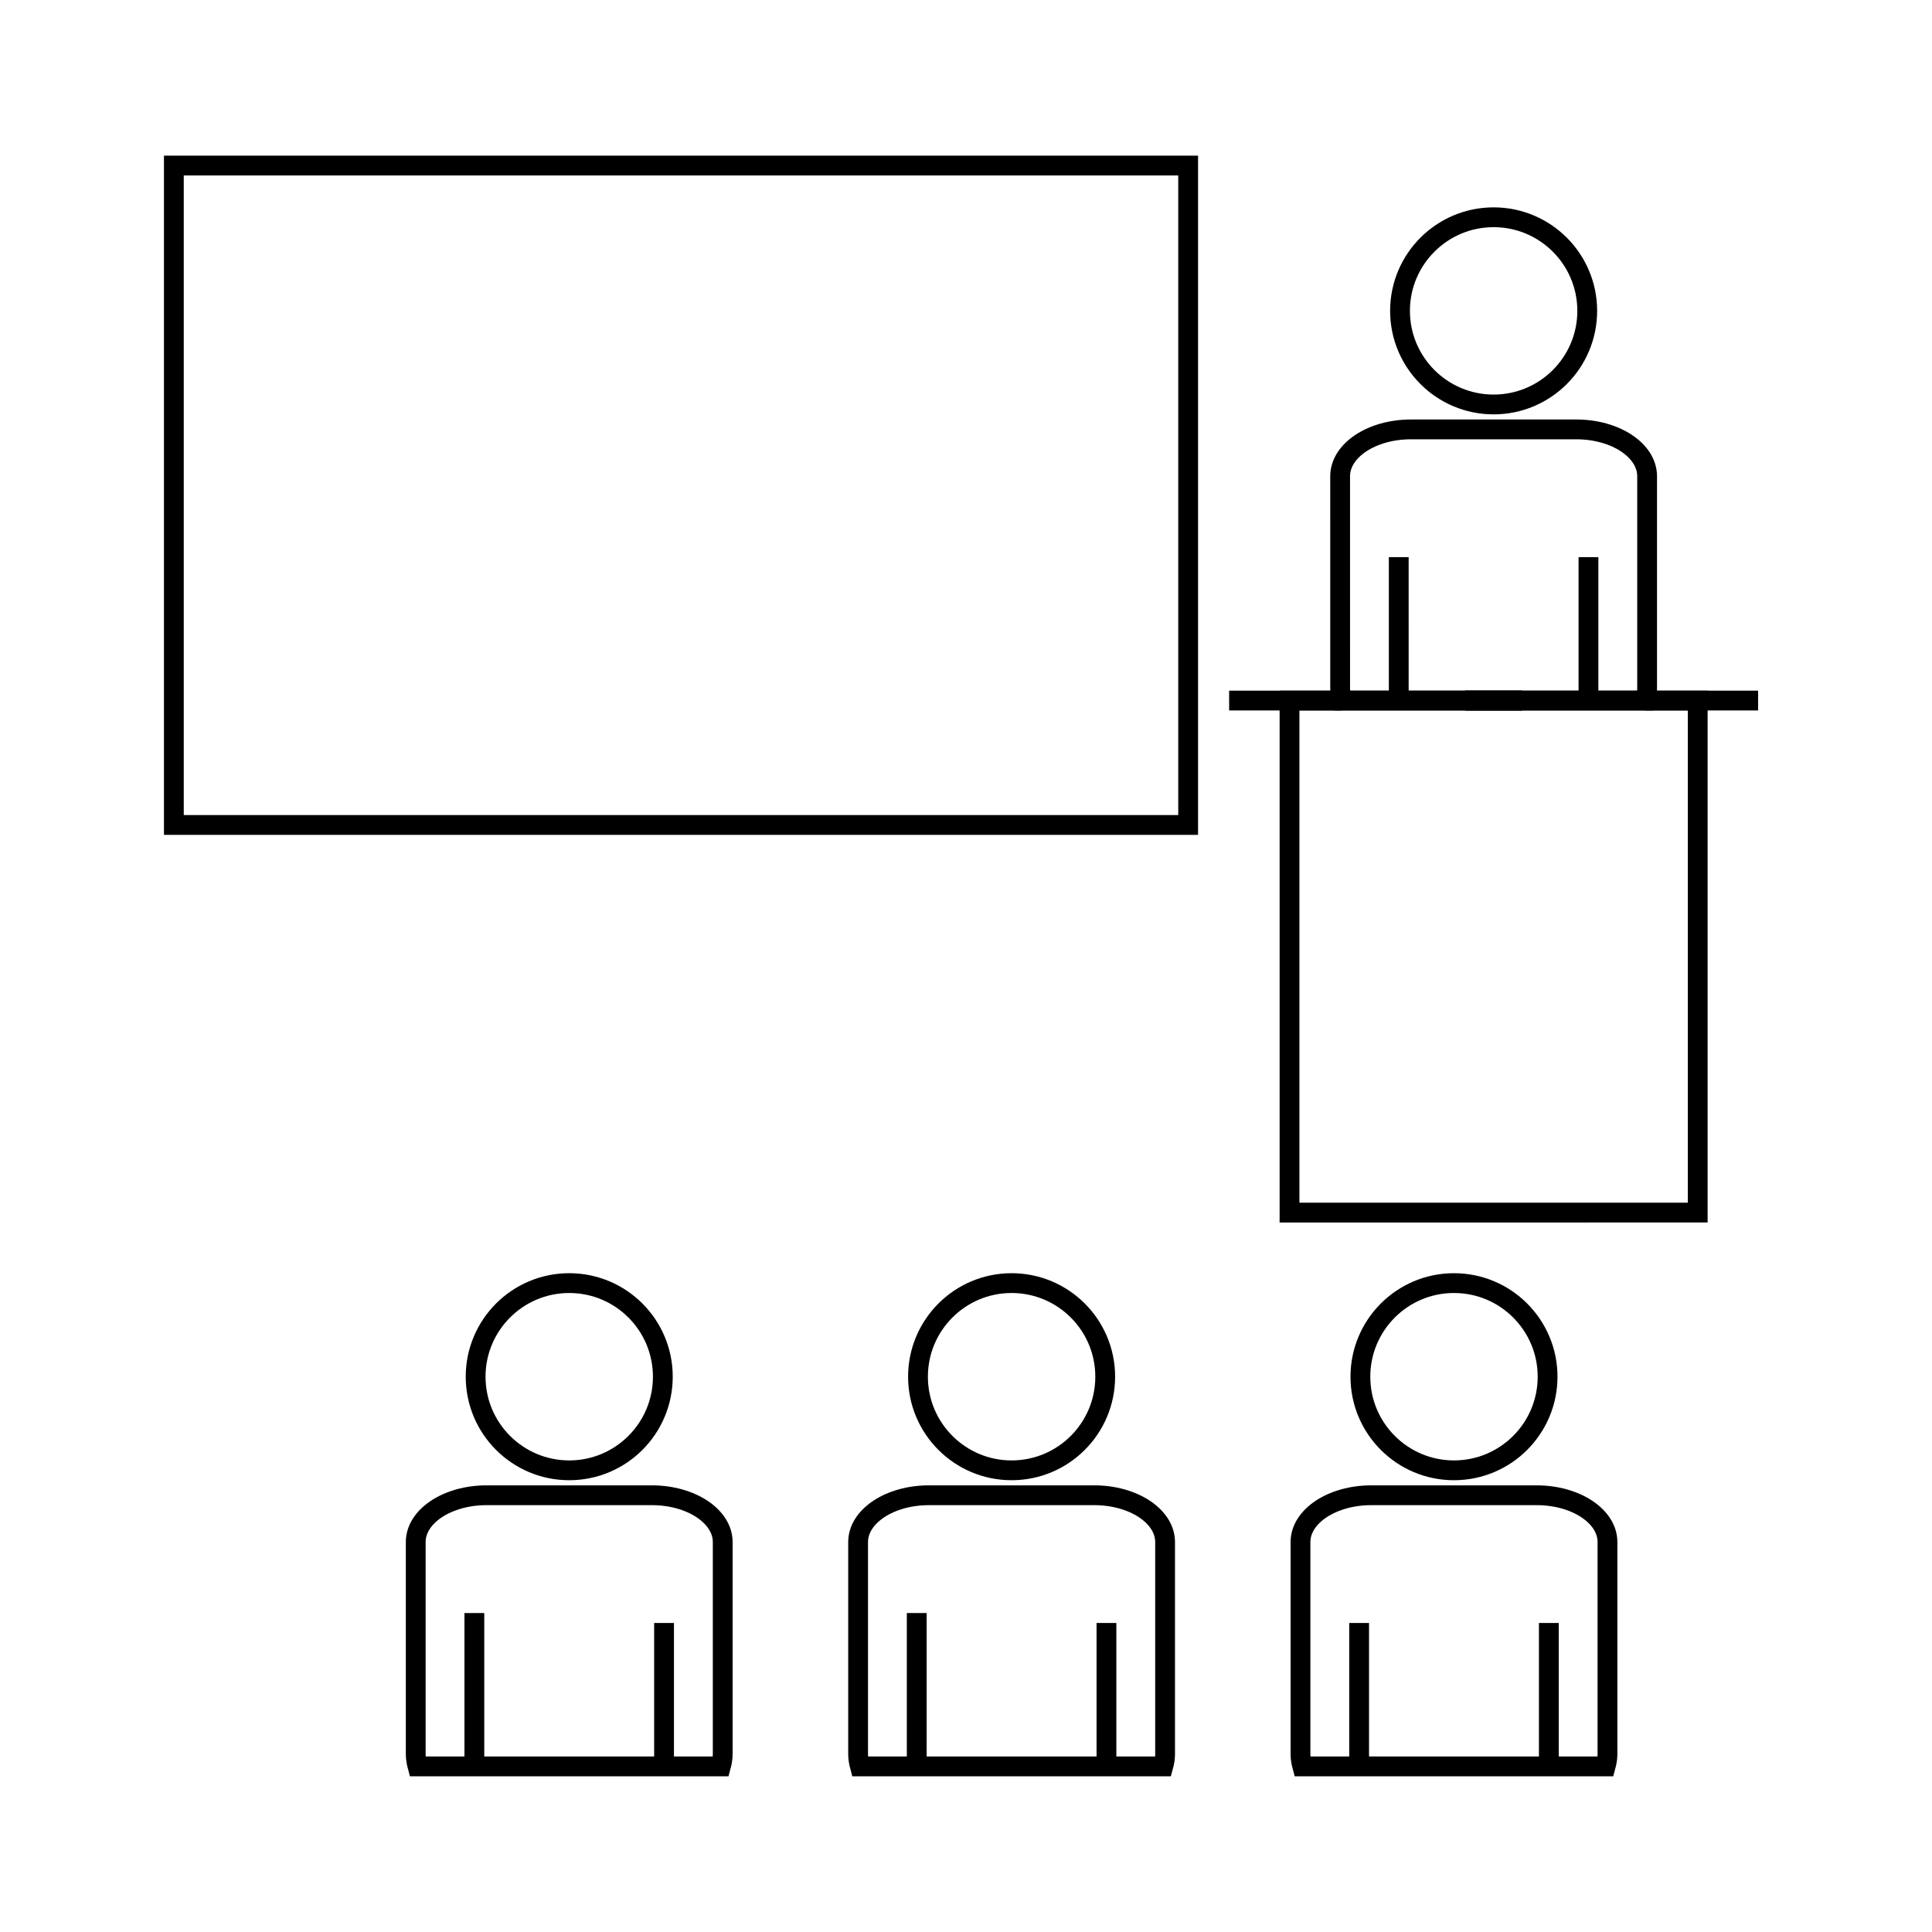 <?xml version="1.0" encoding="UTF-8"?>
<!-- Uploaded to: SVG Repo, www.svgrepo.com, Generator: SVG Repo Mixer Tools -->
<svg width="800px" height="800px" version="1.1" viewBox="144 144 512 512" xmlns="http://www.w3.org/2000/svg">
 <defs>
  <clipPath id="f">
   <path d="m179 466h231v185.9h-231z"/>
  </clipPath>
  <clipPath id="e">
   <path d="m297 466h230v185.9h-230z"/>
  </clipPath>
  <clipPath id="d">
   <path d="m414 466h231v185.9h-231z"/>
  </clipPath>
  <clipPath id="c">
   <path d="m424 183h227.9v221h-227.9z"/>
  </clipPath>
  <clipPath id="b">
   <path d="m440 148.09h199v177.91h-199z"/>
  </clipPath>
  <clipPath id="a">
   <path d="m411 255h240.9v285h-240.9z"/>
  </clipPath>
 </defs>
 <g clip-path="url(#f)">
  <path transform="matrix(5.248 0 0 5.248 148.09 148.09)" d="m23.174 81.176v7.243h9.58v-7.243 7.243h2.871c0.053-0.197 0.091-0.4 0.091-0.617v-10.712c0-1.305-1.603-2.363-3.577-2.363h-8.348c-1.976 0-3.577 1.059-3.577 2.363v10.712c0 0.216 0.037 0.419 0.09 0.617h2.871v-7.243z" fill="none" stroke="#000000" stroke-miterlimit="10"/>
 </g>
 <path transform="matrix(5.248 0 0 5.248 148.09 148.09)" d="m32.692 68.741c0 2.61-2.116 4.727-4.726 4.727-2.611 0-4.727-2.117-4.727-4.727s2.116-4.727 4.727-4.727c2.61 0 4.726 2.117 4.726 4.727" fill="none" stroke="#000000" stroke-miterlimit="10"/>
 <g clip-path="url(#e)">
  <path transform="matrix(5.248 0 0 5.248 148.09 148.09)" d="m45.513 81.176v7.243h9.581v-7.243 7.243h2.87c0.054-0.197 0.091-0.4 0.091-0.617v-10.712c0-1.305-1.603-2.363-3.576-2.363h-8.349c-1.976 0-3.577 1.059-3.577 2.363v10.712c0 0.216 0.037 0.419 0.09 0.617h2.871l7.44e-4 -7.243z" fill="none" stroke="#000000" stroke-miterlimit="10"/>
 </g>
 <path transform="matrix(5.248 0 0 5.248 148.09 148.09)" d="m55.031 68.741c0 2.61-2.117 4.727-4.727 4.727-2.61 0-4.727-2.117-4.727-4.727s2.117-4.727 4.727-4.727c2.61 0 4.727 2.117 4.727 4.727" fill="none" stroke="#000000" stroke-miterlimit="10"/>
 <g clip-path="url(#d)">
  <path transform="matrix(5.248 0 0 5.248 148.09 148.09)" d="m67.853 81.176v7.243h9.58v-7.243 7.243h2.87c0.054-0.197 0.091-0.4 0.091-0.617v-10.712c0-1.305-1.603-2.363-3.576-2.363h-8.349c-1.976 0-3.577 1.059-3.577 2.363v10.712c0 0.216 0.036 0.419 0.09 0.617h2.871z" fill="none" stroke="#000000" stroke-miterlimit="10"/>
 </g>
 <path transform="matrix(5.248 0 0 5.248 148.09 148.09)" d="m77.37 68.741c0 2.61-2.116 4.727-4.727 4.727-2.61 0-4.726-2.117-4.726-4.727s2.116-4.727 4.726-4.727c2.611 0 4.727 2.117 4.727 4.727" fill="none" stroke="#000000" stroke-miterlimit="10"/>
 <g clip-path="url(#c)">
  <path transform="matrix(5.248 0 0 5.248 148.09 148.09)" d="m69.854 27.354v7.243h9.58v-7.243 7.243h2.871c0.053-0.197 0.091-0.4 0.091-0.617v-10.711c0-1.306-1.603-2.365-3.576-2.365h-8.349c-1.976 0-3.577 1.059-3.577 2.365l7.44e-4 10.711c0 0.215 0.036 0.419 0.09 0.617h2.87z" fill="none" stroke="#000000" stroke-miterlimit="10"/>
 </g>
 <g clip-path="url(#b)">
  <path transform="matrix(5.248 0 0 5.248 148.09 148.09)" d="m79.372 14.919c0 2.61-2.117 4.726-4.727 4.726s-4.727-2.116-4.727-4.726c0-2.611 2.117-4.727 4.727-4.727s4.727 2.116 4.727 4.727" fill="none" stroke="#000000" stroke-miterlimit="10"/>
 </g>
 <path transform="matrix(5.248 0 0 5.248 148.09 148.09)" d="m76.079 34.597h-2.87" fill="none" stroke="#000000" stroke-miterlimit="10"/>
 <path transform="matrix(5.248 0 0 5.248 148.09 148.09)" d="m76.079 34.597h-2.87" fill="none" stroke="#000000" stroke-miterlimit="10"/>
 <g clip-path="url(#a)">
  <path transform="matrix(5.248 0 0 5.248 148.09 148.09)" d="m66.984 34.597h-2.646v25.857l20.613-7.44e-4v-25.856h-2.646" fill="none" stroke="#000000" stroke-miterlimit="10"/>
 </g>
 <path transform="matrix(5.248 0 0 5.248 148.09 148.09)" d="m61.289 34.597h26.711" fill="none" stroke="#000000" stroke-miterlimit="10"/>
 <path transform="matrix(5.248 0 0 5.248 148.09 148.09)" d="m8 7.581h51.219v33.298h-51.219z" fill="none" stroke="#000000" stroke-miterlimit="10"/>
</svg>